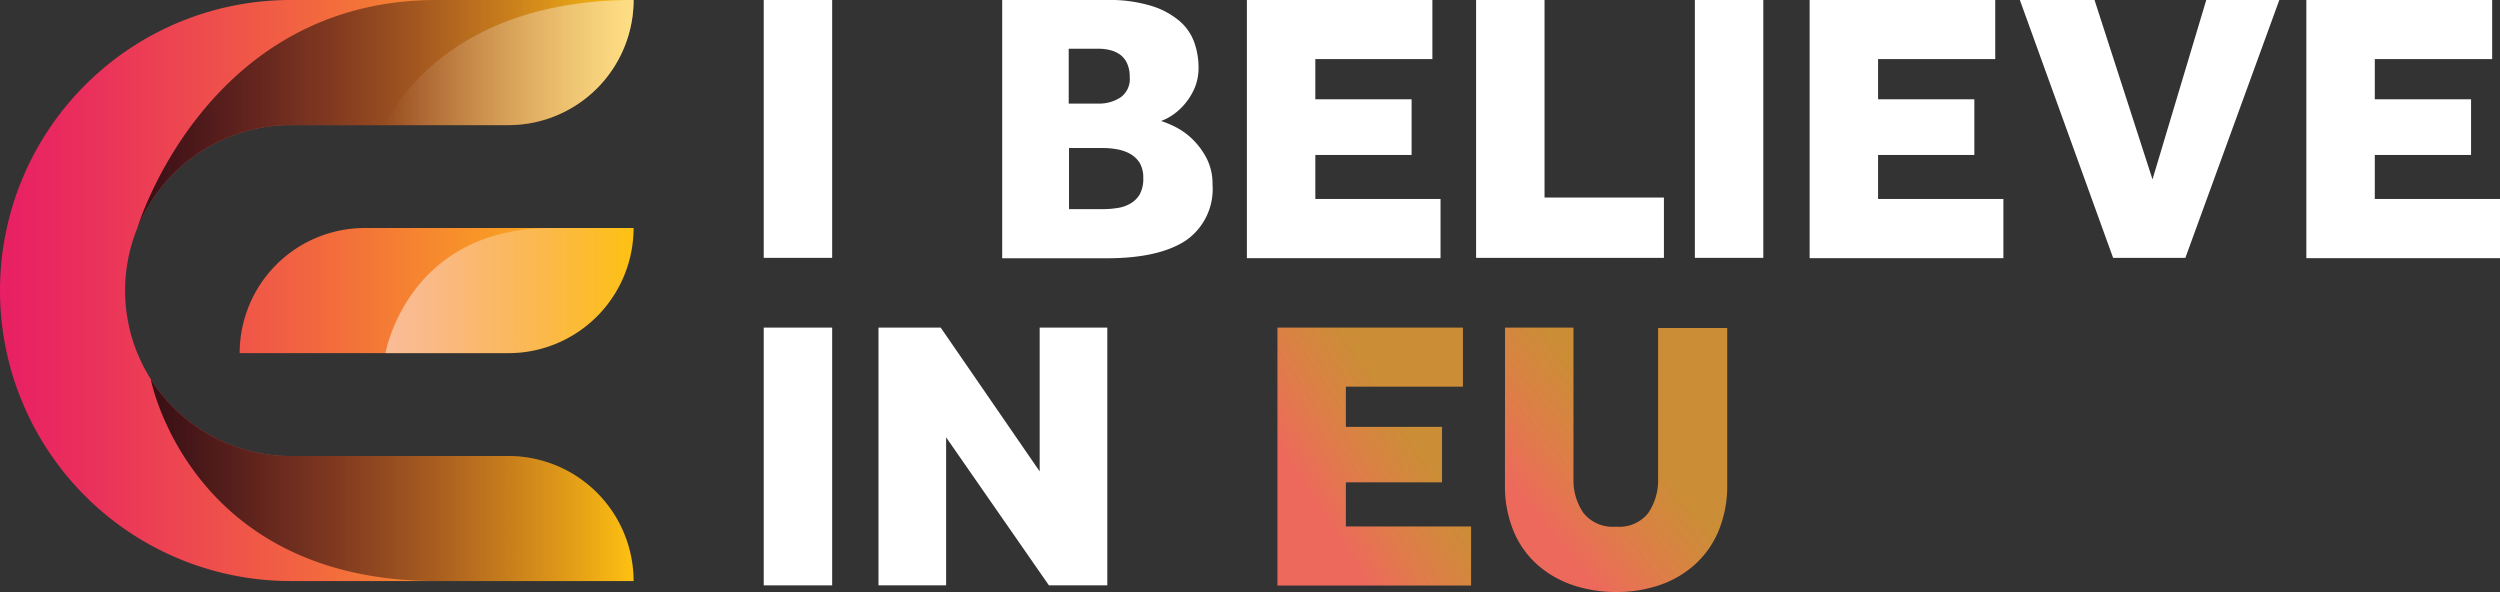 <?xml version="1.0" encoding="UTF-8"?> <svg xmlns="http://www.w3.org/2000/svg" xmlns:xlink="http://www.w3.org/1999/xlink" viewBox="0 0 248.78 58.91"><rect x="0" y="0" width="248.78" height="58.91" fill="#333333" stroke="none"/><defs><style>.cls-1{isolation:isolate;}.cls-2{fill:#fff;}.cls-3{fill:url(#linear-gradient);}.cls-4{fill:url(#linear-gradient-2);}.cls-5{fill:url(#linear-gradient-3);}.cls-6,.cls-7{opacity:0.77;}.cls-6,.cls-7,.cls-8,.cls-9{mix-blend-mode:overlay;}.cls-6{fill:url(#linear-gradient-4);}.cls-7{fill:url(#linear-gradient-5);}.cls-8,.cls-9{opacity:0.49;}.cls-8{fill:url(#linear-gradient-6);}.cls-9{fill:url(#linear-gradient-7);}</style><linearGradient id="linear-gradient" x1="130.44" y1="49.5" x2="140.16" y2="43.23" gradientUnits="userSpaceOnUse"><stop offset="0" stop-color="#ed695c"></stop><stop offset="1" stop-color="#f9a738" stop-opacity="0.77"></stop></linearGradient><linearGradient id="linear-gradient-2" x1="152" y1="50.38" x2="161.52" y2="42.48" xlink:href="#linear-gradient"></linearGradient><linearGradient id="linear-gradient-3" y1="28.91" x2="63.05" y2="28.91" gradientUnits="userSpaceOnUse"><stop offset="0" stop-color="#e81f64"></stop><stop offset="0.15" stop-color="#ea315b"></stop><stop offset="0.46" stop-color="#f16142"></stop><stop offset="0.89" stop-color="#fbad1b"></stop><stop offset="1" stop-color="#fec111"></stop></linearGradient><linearGradient id="linear-gradient-4" x1="15.01" y1="47.78" x2="63.05" y2="47.78" gradientUnits="userSpaceOnUse"><stop offset="0" stop-color="#010101"></stop><stop offset="1" stop-color="#010101" stop-opacity="0"></stop></linearGradient><linearGradient id="linear-gradient-5" x1="13.67" y1="11.34" x2="63.05" y2="11.34" xlink:href="#linear-gradient-4"></linearGradient><linearGradient id="linear-gradient-6" x1="38.36" y1="6.22" x2="63.05" y2="6.22" gradientUnits="userSpaceOnUse"><stop offset="0" stop-color="#fff" stop-opacity="0"></stop><stop offset="0.02" stop-color="#fff" stop-opacity="0.03"></stop><stop offset="0.39" stop-color="#fff" stop-opacity="0.44"></stop><stop offset="0.69" stop-color="#fff" stop-opacity="0.74"></stop><stop offset="0.9" stop-color="#fff" stop-opacity="0.93"></stop><stop offset="1" stop-color="#fff"></stop></linearGradient><linearGradient id="linear-gradient-7" x1="38.36" y1="28.91" x2="63.05" y2="28.91" gradientUnits="userSpaceOnUse"><stop offset="0" stop-color="#fff"></stop><stop offset="0.1" stop-color="#fff" stop-opacity="0.93"></stop><stop offset="0.31" stop-color="#fff" stop-opacity="0.74"></stop><stop offset="0.61" stop-color="#fff" stop-opacity="0.44"></stop><stop offset="0.98" stop-color="#fff" stop-opacity="0.03"></stop><stop offset="1" stop-color="#fff" stop-opacity="0"></stop></linearGradient></defs><title>I believe in EU WHite</title><g class="cls-1"><g id="Layer_2" data-name="Layer 2"><g id="Layer_1-2" data-name="Layer 1"><path class="cls-2" d="M76,0h6.81V25.66H76Z"></path><path class="cls-2" d="M99.73,0h10.42a14.13,14.13,0,0,1,4.47.6,7.81,7.81,0,0,1,2.8,1.53,5,5,0,0,1,1.45,2.16,7.55,7.55,0,0,1,.4,2.4,5.24,5.24,0,0,1-.36,2,6.32,6.32,0,0,1-.93,1.56,6.17,6.17,0,0,1-1.21,1.14,5.27,5.27,0,0,1-1.23.65,9.48,9.48,0,0,1,1.61.69A6.87,6.87,0,0,1,118.81,14a7.24,7.24,0,0,1,1.31,1.85,5.51,5.51,0,0,1,.54,2.5,6.22,6.22,0,0,1-2.68,5.6c-1.78,1.16-4.39,1.75-7.83,1.75H99.73Zm9.62,10.31a3.89,3.89,0,0,0,2.13-.6,2.23,2.23,0,0,0,.94-2.06,3.11,3.11,0,0,0-.27-1.36,2.2,2.2,0,0,0-.71-.87,3,3,0,0,0-1-.44,4.63,4.63,0,0,0-1.09-.13h-3v5.46Zm.5,10.5a8.61,8.61,0,0,0,1.27-.1,3.63,3.63,0,0,0,1.27-.4,2.63,2.63,0,0,0,1-.92,3.19,3.19,0,0,0,.38-1.66,2.91,2.91,0,0,0-.38-1.56,2.74,2.74,0,0,0-1-.9,4.13,4.13,0,0,0-1.27-.42,7.61,7.61,0,0,0-1.27-.12h-3.47v6.08Z"></path><path class="cls-2" d="M124.08,0h18.46V5.88H130.89v4h9.58v5.54h-9.58v4.38h12.46v5.89H124.08Z"></path><path class="cls-2" d="M146.89,0h6.81V19.66h11.88v6H146.89Z"></path><path class="cls-2" d="M168.66,0h6.81V25.66h-6.81Z"></path><path class="cls-2" d="M180.08,0h18.47V5.88H186.89v4h9.58v5.54h-9.58v4.38h12.47v5.89H180.08Z"></path><path class="cls-2" d="M201,0h7.43l5.77,17.85L219.55,0h7.27l-9.35,25.66h-7.19Z"></path><path class="cls-2" d="M229.51,0H248V5.88H236.32v4h9.58v5.54h-9.58v4.38h12.46v5.89H229.51Z"></path><path class="cls-2" d="M76,32.6h6.81V58.25H76Z"></path><path class="cls-2" d="M87.42,32.6h6.19l9.85,14.31V32.6h6.73V58.25h-5.81L94.15,43.52V58.25H87.42Z"></path><path class="cls-3" d="M127.12,32.6h18.46v5.88H133.93v4h9.57V48h-9.57v4.39h12.46v5.88H127.12Z"></path><path class="cls-4" d="M149.77,32.6h6.81v15a5.76,5.76,0,0,0,1,3.46,3.76,3.76,0,0,0,3.25,1.35A3.67,3.67,0,0,0,164,51.08a5.78,5.78,0,0,0,1-3.44v-15h6.88V48.25a11.68,11.68,0,0,1-.81,4.45,9.32,9.32,0,0,1-2.28,3.36,10.06,10.06,0,0,1-3.51,2.12,13.09,13.09,0,0,1-4.44.73,13.33,13.33,0,0,1-4.46-.73,10.28,10.28,0,0,1-3.52-2.1,9.13,9.13,0,0,1-2.29-3.35,11.73,11.73,0,0,1-.81-4.48Z"></path><path class="cls-5" d="M63.05,57.82H28.91A28.91,28.91,0,0,1,0,28.91H0A28.91,28.91,0,0,1,28.91,0H63.05A12.46,12.46,0,0,1,50.6,12.45H28.91A16.46,16.46,0,0,0,12.45,28.91h0A16.46,16.46,0,0,0,28.91,45.38H50.6A12.45,12.45,0,0,1,63.05,57.82Zm0-35.13H36.3A12.45,12.45,0,0,0,23.85,35.14H50.6A12.46,12.46,0,0,0,63.05,22.69Z"></path><path class="cls-6" d="M63.05,57.82A12.45,12.45,0,0,0,50.6,45.38H28.91A16.46,16.46,0,0,1,15,37.73h0s3.84,20.09,28.44,20.09Z"></path><path class="cls-7" d="M13.67,22.69A16.45,16.45,0,0,1,28.91,12.45H50.6A12.46,12.46,0,0,0,63.05,0H43.45C20.44,0,13.67,22.68,13.67,22.69Z"></path><path class="cls-8" d="M38.36,12.45H50.6A12.46,12.46,0,0,0,63.05,0C43.4,0,38.36,12.45,38.36,12.45Z"></path><path class="cls-9" d="M38.36,35.14H50.6A12.46,12.46,0,0,0,63.05,22.69H54.91C40.52,22.69,38.36,35.14,38.36,35.14Z"></path></g></g></g></svg> 